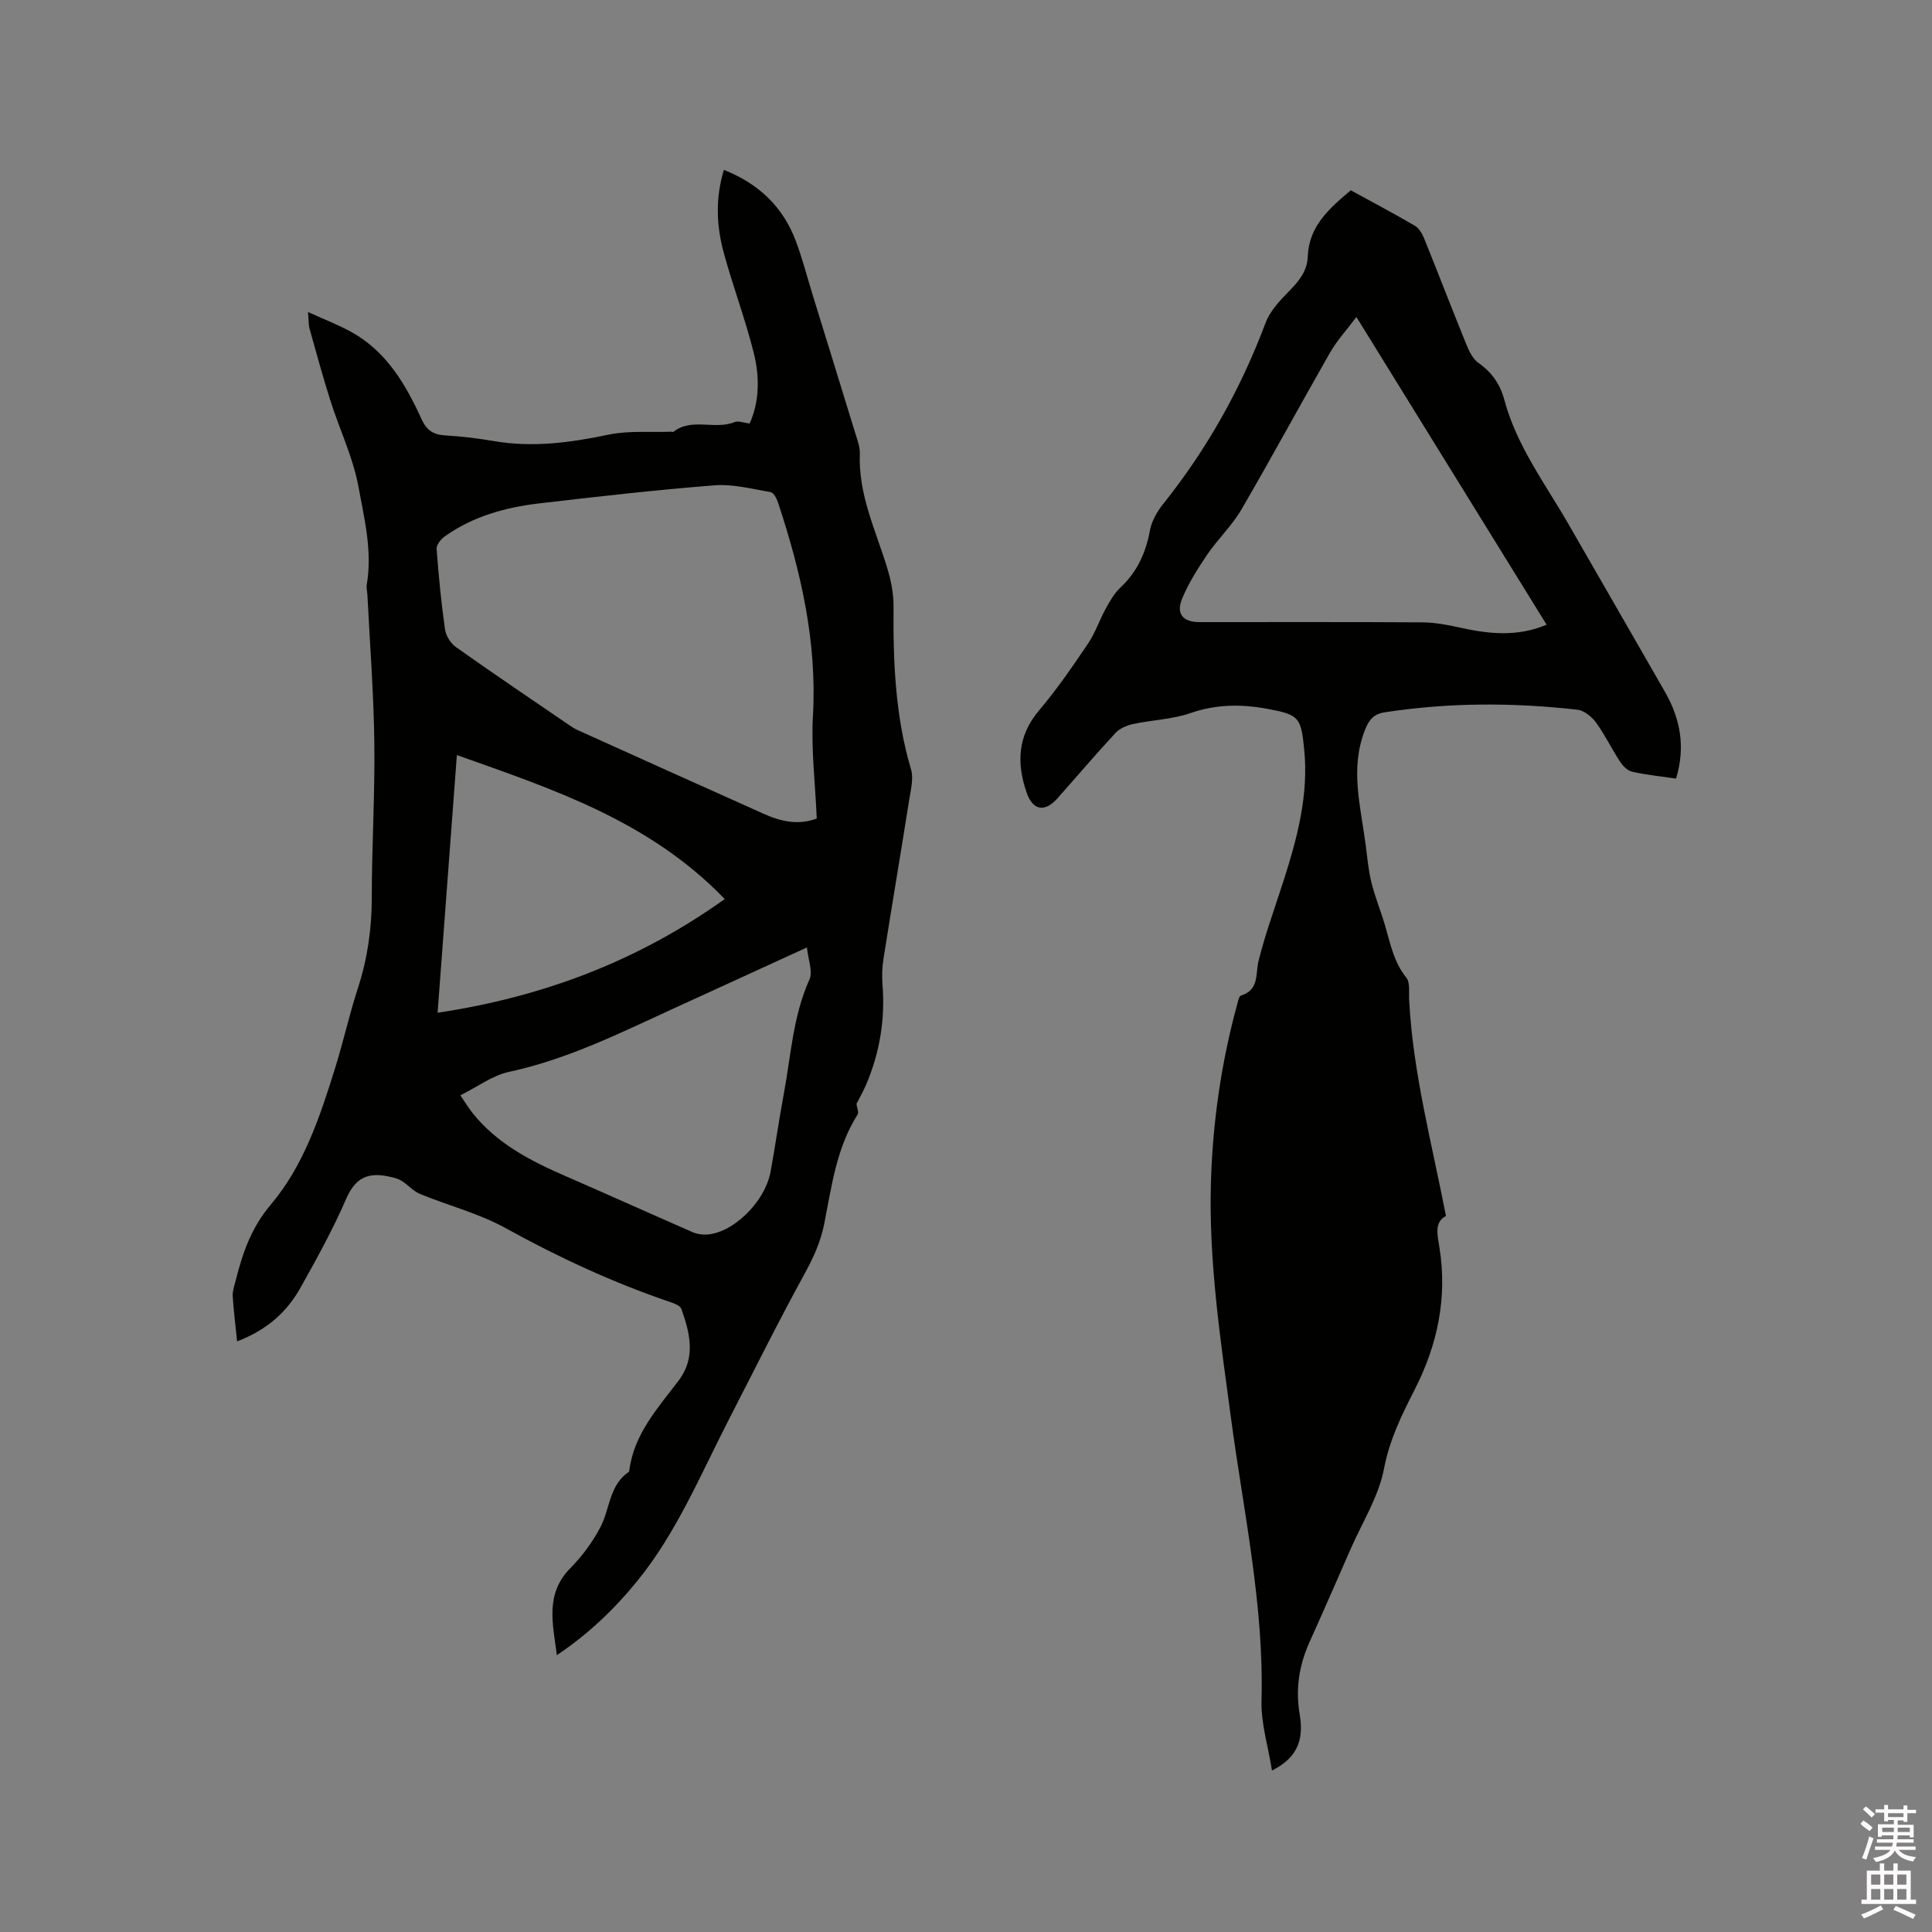 <svg enable-background="new 0 0 400 400" viewBox="0 0 400 400" xmlns="http://www.w3.org/2000/svg"><rect x="0" y="0" width="400" height="400" fill="#808080" stroke="none"/><path d="m385.2 377.6.6-.7c.6.4 1.3.9 1.9 1.5l-.6.7c-.8-.5-1.4-1-1.9-1.5zm.3 7.1c.6-1.4 1.1-2.9 1.5-4.5.3.1.6.3.9.4-.5 1.4-1 2.9-1.5 4.4zm.2-10.1.6-.6c.7.5 1.3 1.1 1.9 1.6l-.7.7c-.6-.6-1.2-1.2-1.8-1.7zm8.4-.8h.8v.9h1.8v.7h-1.8v1.8h-.8v-.3h-1.2v.9h3.3v2.6h-.8v-.4h-2.5c0 .3 0 .6-.1.8h3.4v.7h-3.5c0 .3-.1.6-.1.8h4v.7h-3.5c.7.9 1.9 1.3 3.6 1.5-.2.2-.4.5-.6.9-1.9-.3-3.2-1.1-3.8-2.3-.5 1.1-1.8 2-3.9 2.4-.2-.3-.4-.5-.6-.8 1.9-.4 3.1-.9 3.6-1.7h-3.2v-.7h3.5c.1-.2.1-.5.2-.8h-3.3v-.7h3.4c0-.2 0-.5 0-.8h-2.4v.3h-.8v-2.6h3.3v-.9h-1.2v.3h-.8v-1.8h-1.8v-.7h1.8v-.9h.8v.9h3.2zm-4.4 5.5h2.4c0-.3 0-.6 0-.9h-2.4zm1.2-3.1h3.2v-.8h-3.2zm4.4 2.2h-2.4v.9h2.5v-.9z" fill="#fcfafa"/><path d="m389.2 385.8h.9v1.5h1.9v-1.5h.9v1.5h2.7v6h1.1v.9h-11.3v-.9h1.1v-6h2.7zm.2 8.7.5.8c-1.2.6-2.5 1.3-4 1.9-.2-.3-.3-.6-.6-.8 1.6-.6 3-1.3 4.1-1.9zm-2-4.3h1.9v-2.1h-1.9zm0 3.1h1.9v-2.2h-1.9zm2.7-3.1h1.9v-2.1h-1.9zm0 3.1h1.9v-2.2h-1.9zm2.4 1.3c1.4.6 2.7 1.2 4.1 1.8l-.5.9c-1.5-.7-2.8-1.4-4.1-1.9zm2.2-6.5h-1.9v2.1h1.9zm-1.9 5.2h1.9v-2.2h-1.9z" fill="#fcfafa"/><g fill="#010100"><path d="m49.09 277.72c-.35-3.47-.73-6.43-.91-9.4-.06-1.02.33-2.08.59-3.1 1.45-5.76 3.19-10.97 7.36-15.9 6.78-8.02 10.16-18.24 13.28-28.28 1.7-5.46 2.93-11.06 4.7-16.49 1.99-6.12 2.86-12.3 2.86-18.73.01-10.71.67-21.42.53-32.12-.13-10.16-.92-20.32-1.43-30.48-.04-.74-.25-1.51-.13-2.22 1.18-6.9-.52-13.64-1.73-20.26-1.12-6.07-3.9-11.81-5.79-17.75-1.57-4.94-2.93-9.94-4.33-14.93-.22-.78-.16-1.63-.32-3.46 3.4 1.55 6.28 2.65 8.96 4.13 7.33 4.05 11.3 10.92 14.62 18.2 1.02 2.22 2.49 3.09 4.87 3.22 3.38.2 6.76.61 10.1 1.18 7.99 1.36 15.76.32 23.62-1.33 4.24-.89 8.75-.46 13.14-.62.1 0 .25.09.31.05 3.84-3.03 8.6-.37 12.69-2.04.78-.32 1.89.15 3.13.29 2.03-4.53 2.09-9.64.86-14.56-1.74-6.97-4.29-13.72-6.19-20.66-1.53-5.57-1.83-11.27-.01-17.29 7.21 2.86 12.24 7.64 14.9 14.74 1.37 3.66 2.35 7.47 3.5 11.21 2.93 9.5 5.88 19 8.79 28.51.43 1.41 1.01 2.9.96 4.32-.34 8.43 3.29 15.85 5.66 23.61.79 2.58 1.34 5.36 1.32 8.05-.1 11.38.34 22.65 3.62 33.68.56 1.88-.05 4.18-.37 6.24-1.74 10.99-3.59 21.95-5.33 32.94-.28 1.76-.35 3.61-.21 5.39.58 7.22-.58 14.13-3.41 20.76-.6 1.4-1.38 2.73-1.98 3.92.09.75.55 1.74.23 2.23-4.4 6.92-5.37 14.89-6.91 22.65-.74 3.7-2.21 6.91-4.01 10.21-5.49 10.01-10.57 20.24-15.79 30.39-5.85 11.39-10.75 23.3-18.94 33.36-4.71 5.78-10.02 10.88-16.61 15.3-.84-6.55-2.48-12.67 2.81-18.03 2.43-2.46 4.58-5.37 6.19-8.43 2-3.8 1.82-8.7 5.87-11.48.08-.05.12-.18.13-.28.95-7.57 5.91-12.93 10.23-18.65 3.6-4.77 2.32-9.85.54-14.83-.24-.67-1.46-1.12-2.31-1.41-11.87-4.03-23.15-9.27-34.14-15.34-5.5-3.04-11.8-4.62-17.66-7.04-1.45-.6-2.55-1.99-3.94-2.79-.91-.52-2.04-.72-3.09-.92-4.06-.75-6.5.69-8.24 4.71-2.73 6.3-6.07 12.35-9.43 18.35-2.74 4.89-6.68 8.68-13.16 11.18zm120.01-108.25c-.31-7.3-1.18-14.31-.79-21.25.87-15.34-2.49-29.86-7.24-44.21-.27-.81-.89-2.01-1.51-2.12-3.85-.65-7.8-1.71-11.62-1.41-12.12.95-24.22 2.33-36.3 3.74-6.99.82-13.72 2.68-19.57 6.84-.8.57-1.73 1.76-1.67 2.59.41 5.58.95 11.16 1.74 16.69.19 1.32 1.18 2.88 2.28 3.65 7.67 5.44 15.47 10.7 23.24 16.01.61.42 1.23.84 1.9 1.14 12.82 5.79 25.64 11.58 38.49 17.32 3.53 1.6 7.19 2.46 11.05 1.01zm-73.79 57.31c1.12 1.63 1.77 2.71 2.55 3.69 5.07 6.33 12.01 9.89 19.25 13.04 8.82 3.84 17.58 7.79 26.39 11.64.74.32 1.62.46 2.44.46 5.53-.02 12.44-6.62 13.61-13.07.97-5.31 1.72-10.67 2.71-15.97 1.5-7.98 1.9-16.18 5.33-23.78.74-1.65-.27-4.1-.52-6.63-9.68 4.43-18.53 8.47-27.37 12.53-11.15 5.11-22.12 10.6-34.27 13.22-3.47.74-6.58 3.11-10.12 4.87zm54.74-40.64c-15.53-16.12-35.34-22.68-55.46-29.81-1.33 17.79-2.63 35.15-3.99 53.35 21.88-3.3 41.45-10.7 59.45-23.54z"/><path d="m263.35 366.57c-.81-5.11-2.29-9.78-2.17-14.4.54-19.77-3.69-38.97-6.29-58.37-2.18-16.27-4.66-32.53-4.18-49.04.37-12.45 2.13-24.68 5.4-36.69.19-.7.39-1.81.83-1.95 3.83-1.21 2.95-4.47 3.65-7.27 1.41-5.61 3.42-11.08 5.19-16.6 2.82-8.81 5.18-17.67 4.24-27.09-.66-6.66-1.05-7.18-7.6-8.4-5.39-1-10.61-.98-15.95.88-3.75 1.3-7.89 1.41-11.82 2.25-1.32.28-2.81.91-3.7 1.86-4.11 4.43-8.02 9.04-12.03 13.55-2.66 2.99-5.13 2.47-6.4-1.29-2.07-6.1-1.83-11.68 2.61-16.93 3.69-4.36 6.94-9.1 10.14-13.84 1.5-2.22 2.36-4.86 3.66-7.23.85-1.54 1.76-3.16 3.02-4.34 3.48-3.26 5.28-7.2 6.13-11.84.36-1.95 1.49-3.93 2.76-5.51 9.07-11.36 16.06-23.83 21.17-37.44.91-2.43 2.89-4.59 4.77-6.48 2.08-2.11 3.87-4.22 3.98-7.28.23-6.3 4.44-9.97 8.91-13.72 4.43 2.43 8.92 4.79 13.28 7.35.88.52 1.53 1.7 1.94 2.71 2.97 7.36 5.82 14.77 8.81 22.12.54 1.32 1.32 2.79 2.42 3.57 2.74 1.93 4.47 4.4 5.32 7.58 2.56 9.59 8.49 17.43 13.33 25.84 6.65 11.56 13.31 23.1 19.94 34.67 3.19 5.56 4.29 11.4 2.3 17.96-3.1-.46-6.13-.76-9.08-1.42-.96-.21-1.94-1.2-2.52-2.09-1.74-2.65-3.12-5.56-4.98-8.11-.88-1.2-2.46-2.48-3.84-2.64-13.32-1.51-26.63-1.51-39.92.54-2.21.34-3.2 1.46-4.06 3.63-3.17 8.01-.89 15.86.13 23.76.34 2.63.57 5.29 1.2 7.85.75 3.02 1.95 5.93 2.83 8.93 1.1 3.73 1.79 7.54 4.38 10.74.84 1.03.52 3.06.6 4.64.78 15.09 4.69 29.61 7.62 44.72-2.48 1.3-1.76 3.97-1.35 6.52 1.67 10.39-.39 20.15-5.11 29.4-2.68 5.26-5.21 10.35-6.36 16.38-1.1 5.78-4.5 11.13-6.92 16.66-2.8 6.4-5.59 12.8-8.47 19.17-2.16 4.77-2.96 9.69-2.1 14.86.81 4.77.13 8.91-5.71 11.83zm17.48-300.94c-2.08 2.77-4.01 4.86-5.4 7.27-6.2 10.83-12.13 21.81-18.41 32.59-1.96 3.35-4.88 6.12-7.09 9.35-1.94 2.85-3.8 5.83-5.14 8.99-1.37 3.23.08 4.97 3.55 4.97 15.37.01 30.73-.05 46.1.05 2.6.02 5.24.51 7.79 1.08 5.97 1.33 11.88 1.98 17.98-.59-13-21.03-25.9-41.91-39.38-63.71z"/></g></svg>